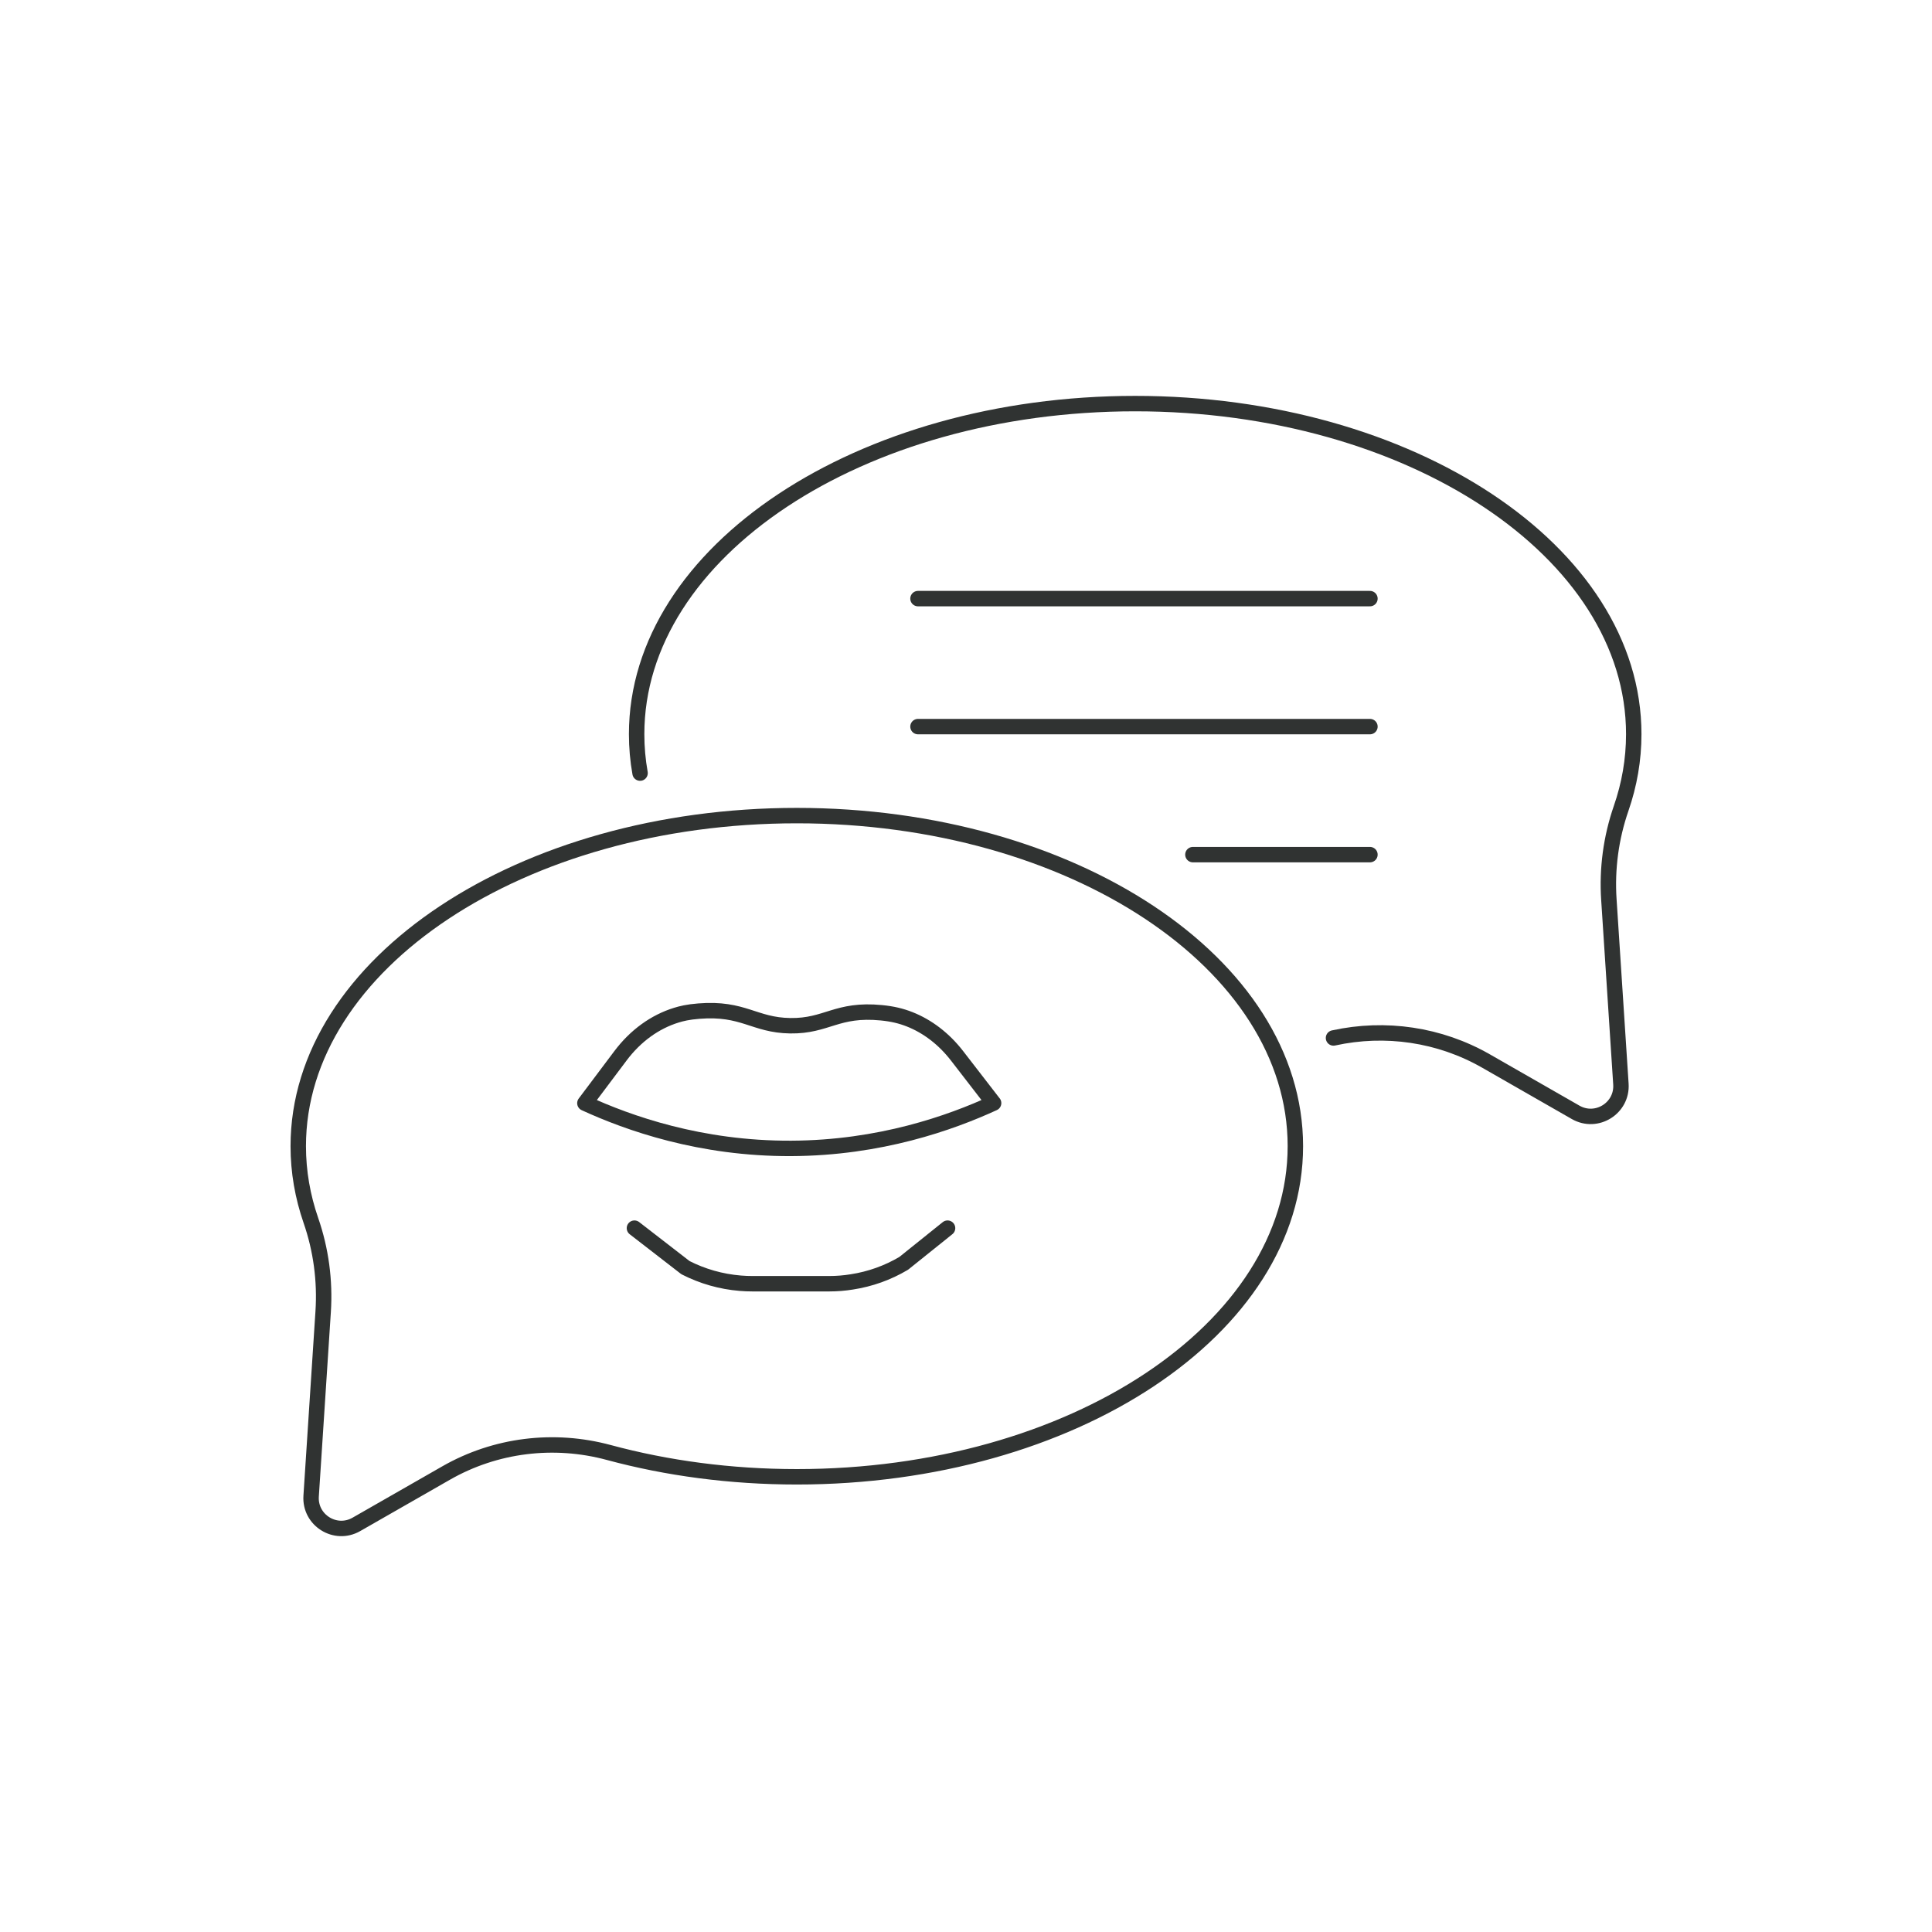 <?xml version="1.0" encoding="UTF-8"?><svg id="_ëîé_1" xmlns="http://www.w3.org/2000/svg" viewBox="0 0 501 501"><defs><style>.cls-1{fill:none;stroke:#303332;stroke-linecap:round;stroke-linejoin:round;stroke-width:4px;}</style></defs><g><path class="cls-1" d="M257.66,286.05c-11.19,5.13-29.45,11.65-52.49,11.75-23.56,.1-42.21-6.55-53.5-11.73,3.08-4.1,6.16-8.2,9.24-12.3,3.89-5.18,8.93-8.81,14.48-10.52,1.29-.4,3-.83,5.83-1.05,11.61-.93,14.29,3.65,23.69,3.79,9.55,.14,12.03-4.5,23.67-3.36,2.83,.28,5.02,.8,7.25,1.67,4.69,1.84,8.96,5.1,12.37,9.52,3.15,4.08,6.3,8.15,9.45,12.23Z"/><path class="cls-1" d="M164.52,318.48l13.23,10.24c4.38,2.24,9.2,3.63,14.22,4.04,1.02,.09,2.09,.13,3.13,.13h19.95c1.97,0,3.93-.16,5.83-.47,4.79-.73,9.35-2.37,13.46-4.81l11.38-9.13"/></g><path class="cls-1" d="M335.91,297.23c0,47.35-57.88,85.73-129.28,85.73-17.25,0-33.71-2.24-48.75-6.3-14.24-3.85-29.41-2-42.21,5.33l-23.26,13.31c-5.43,3.11-12.14-1.08-11.73-7.33l3.12-47.84c.52-8.01-.55-16.05-3.18-23.64-2.14-6.19-3.28-12.64-3.28-19.26,0-47.35,57.88-85.73,129.29-85.73s129.28,38.38,129.28,85.73Z"/><g><path class="cls-1" d="M165.98,200.48c-.59-3.31-.89-6.68-.89-10.1,0-47.34,57.88-85.72,129.28-85.72s129.29,38.38,129.29,85.72c0,6.63-1.13,13.07-3.28,19.27-2.62,7.58-3.7,15.62-3.17,23.63l3.12,47.84c.41,6.25-6.3,10.44-11.74,7.33l-23.26-13.32c-12-6.86-26.08-8.92-39.53-5.97"/><line class="cls-1" x1="238.05" y1="155.23" x2="355.25" y2="155.23"/><line class="cls-1" x1="238.05" y1="188.42" x2="355.25" y2="188.42"/><line class="cls-1" x1="355.25" y1="221.62" x2="309.34" y2="221.62"/></g></svg>